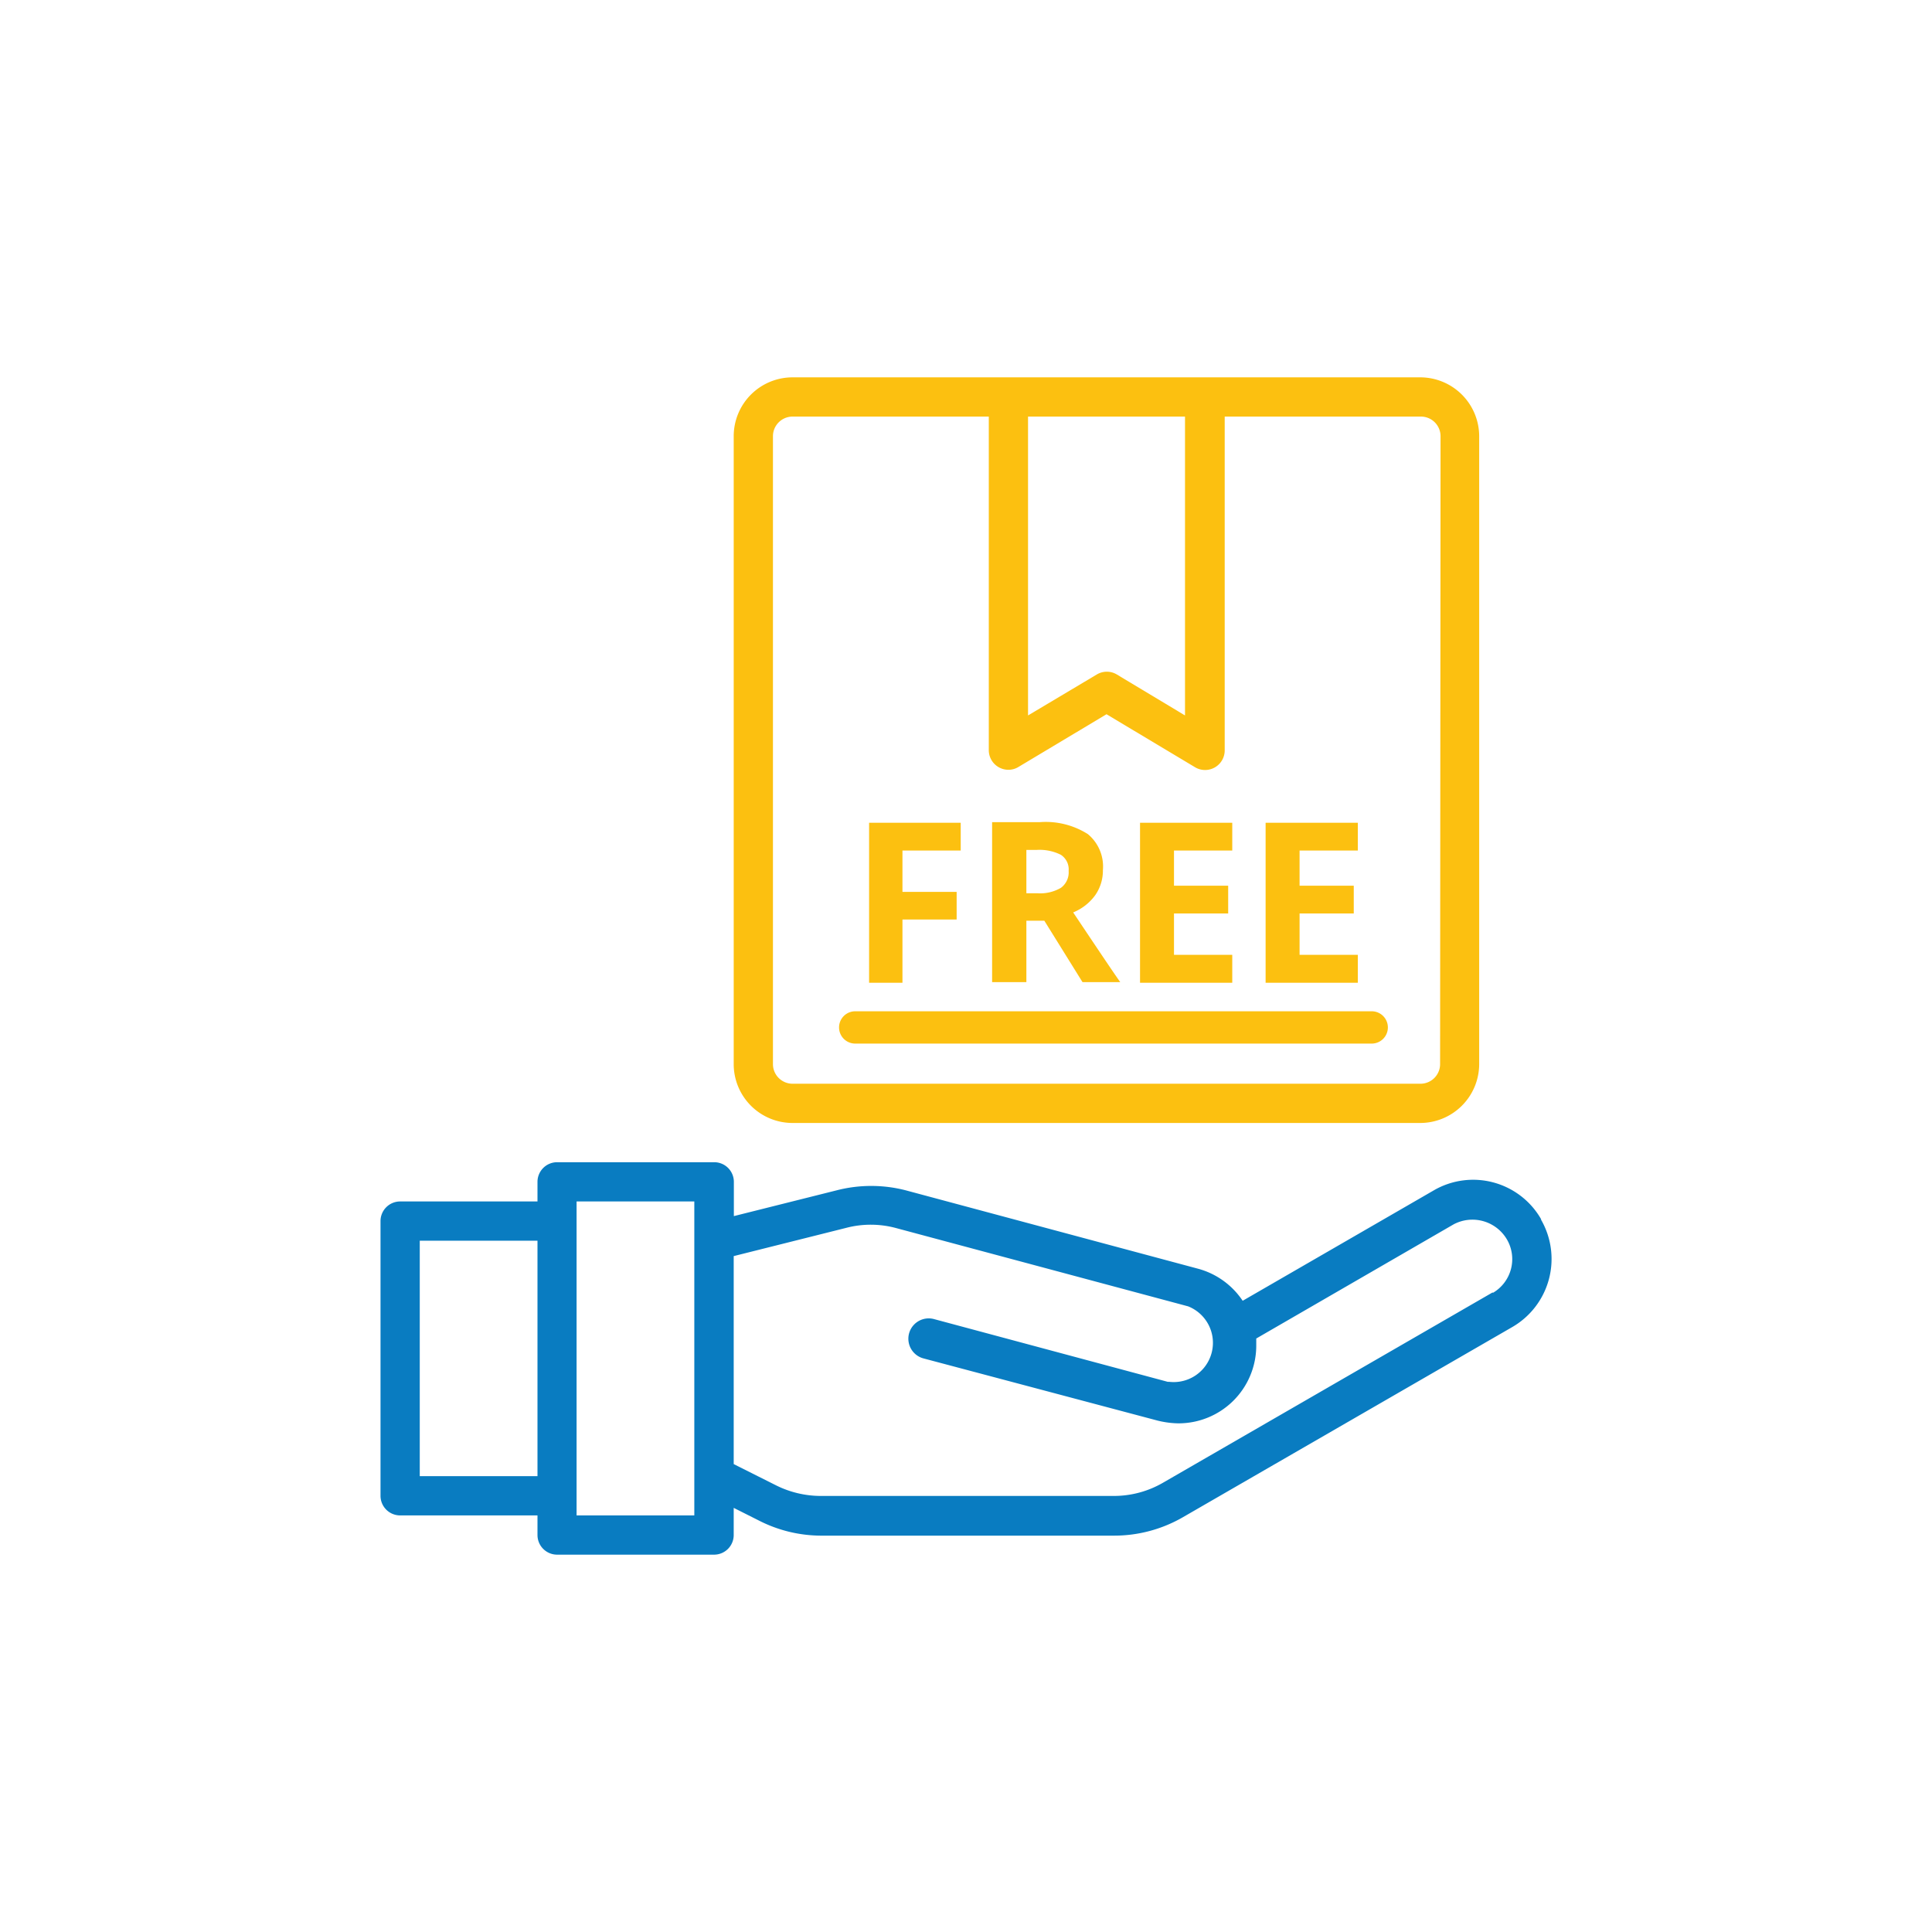 <svg id="Ebene_1" data-name="Ebene 1" xmlns="http://www.w3.org/2000/svg" viewBox="0 0 128 128"><defs><style>.cls-1{fill:#097cc1;}.cls-2{fill:#fcc010;}</style></defs><title>versand_kostenlos</title><path class="cls-1" d="M102.1,80.77A5.19,5.19,0,0,0,95,78.86h0L82.33,86.18a5.17,5.17,0,0,0-2.94-2.12L60,78.86a9.15,9.15,0,0,0-4.56,0l-6.82,1.71V78.3a1.3,1.3,0,0,0-1.3-1.3H36.91a1.3,1.3,0,0,0-1.3,1.3v1.3h-9.1a1.3,1.3,0,0,0-1.3,1.3V99.1a1.3,1.3,0,0,0,1.3,1.3h9.1v1.3a1.3,1.3,0,0,0,1.3,1.3h10.4a1.3,1.3,0,0,0,1.3-1.3V99.9l1.67.84a9.09,9.09,0,0,0,4.07,1H73.82a9.1,9.1,0,0,0,4.55-1.22l21.84-12.61a5.21,5.21,0,0,0,1.89-7.1M27.81,82.2h7.8V97.8h-7.8ZM46,100.4h-7.8V79.6H46ZM98.9,85.62,77.06,98.23a6.49,6.49,0,0,1-3.25.88H54.35a6.66,6.66,0,0,1-2.91-.69L48.61,97V83.22l7.45-1.87a6.43,6.43,0,0,1,3.26,0l19.4,5.2a2.6,2.6,0,0,1-1.25,5l-.1,0-15.5-4.16A1.31,1.31,0,0,0,61.19,90L76.7,94.12a6.09,6.09,0,0,0,1.35.18,5.15,5.15,0,0,0,5.18-5.1c0-.17,0-.35,0-.52L96.3,81.12a2.65,2.65,0,0,1,3.54,1,2.59,2.59,0,0,1-.94,3.54"/><path class="cls-2" d="M94.11,25H52.51a3.9,3.9,0,0,0-3.9,3.9V70.5a3.9,3.9,0,0,0,3.9,3.9h41.6A3.91,3.91,0,0,0,98,70.5V28.9A3.91,3.91,0,0,0,94.11,25Zm-26,2.6h10.4V47.4L74,44.69a1.29,1.29,0,0,0-1.34,0L68.11,47.4Zm27.3,42.9a1.3,1.3,0,0,1-1.3,1.3H52.51a1.3,1.3,0,0,1-1.3-1.3V28.9a1.3,1.3,0,0,1,1.3-1.3h13V49.7a1.3,1.3,0,0,0,1.3,1.3,1.26,1.26,0,0,0,.67-.19l5.83-3.49,5.83,3.49a1.3,1.3,0,0,0,2-1.11V27.6h13a1.3,1.3,0,0,1,1.3,1.3Z"/><path class="cls-2" d="M90.88,67H56.66a1.07,1.07,0,0,0,0,2.14H90.88a1.07,1.07,0,0,0,0-2.14Z"/><polygon class="cls-2" points="59.79 60.92 63.38 60.92 63.38 59.09 59.79 59.09 59.79 56.35 63.65 56.35 63.65 54.51 57.58 54.51 57.58 65.11 59.79 65.11 59.79 60.92"/><path class="cls-2" d="M68,61h1.19l2.53,4.07h2.5c-.49-.69-1.52-2.23-3.12-4.62a3.37,3.37,0,0,0,1.46-1.14,2.84,2.84,0,0,0,.51-1.66,2.78,2.78,0,0,0-1-2.39,5.22,5.22,0,0,0-3.19-.79H65.73v10.6H68Zm0-4.69h.68a3.15,3.15,0,0,1,1.6.32,1.15,1.15,0,0,1,.52,1.07,1.27,1.27,0,0,1-.51,1.12,2.72,2.72,0,0,1-1.57.36H68Z"/><polygon class="cls-2" points="81.64 63.26 77.78 63.26 77.78 60.52 81.37 60.52 81.37 58.68 77.78 58.68 77.78 56.35 81.64 56.35 81.64 54.51 75.53 54.51 75.53 65.11 81.64 65.11 81.64 63.26"/><polygon class="cls-2" points="89.96 63.26 86.1 63.26 86.1 60.52 89.69 60.52 89.69 58.68 86.1 58.68 86.1 56.35 89.96 56.35 89.96 54.51 83.85 54.51 83.85 65.11 89.96 65.11 89.96 63.26"/></svg>